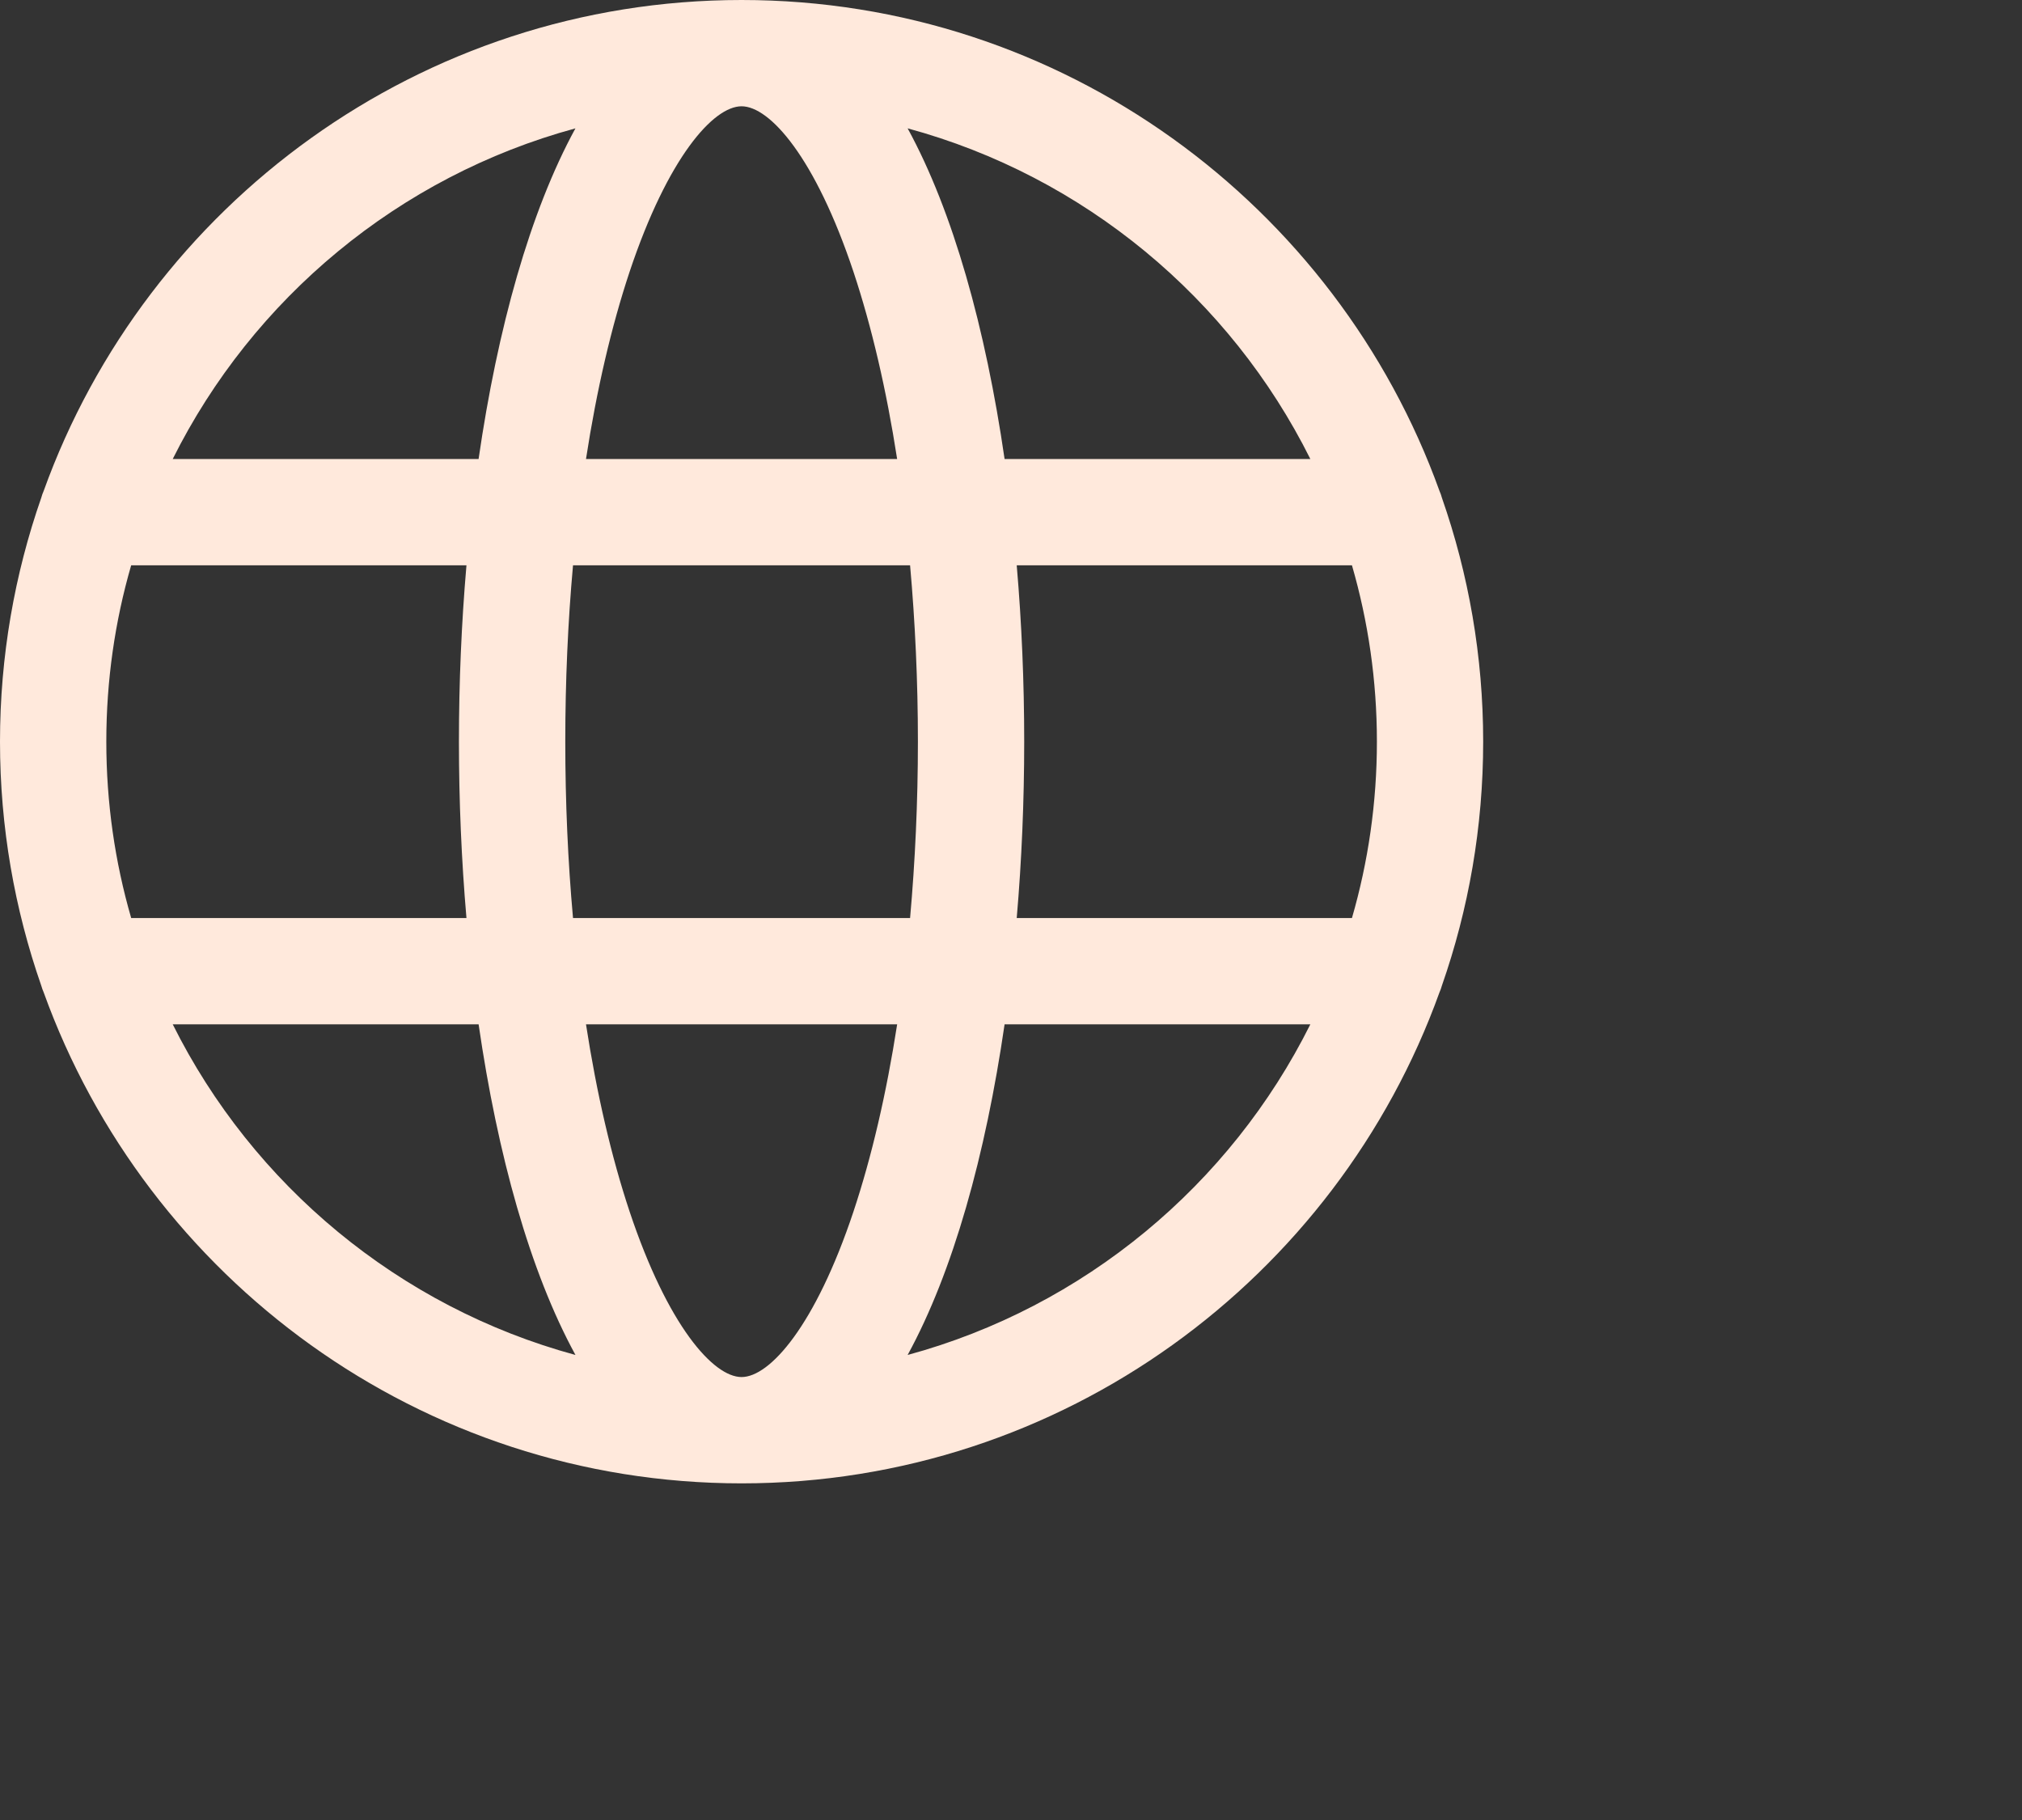 <?xml version="1.0" encoding="utf-8"?>
<!-- Generator: Adobe Illustrator 16.0.0, SVG Export Plug-In . SVG Version: 6.00 Build 0)  -->
<!DOCTYPE svg PUBLIC "-//W3C//DTD SVG 1.1//EN" "http://www.w3.org/Graphics/SVG/1.1/DTD/svg11.dtd">
<svg version="1.1" id="Capa_1" xmlns="http://www.w3.org/2000/svg" xmlns:xlink="http://www.w3.org/1999/xlink" x="0px" y="0px"
	 width="100px" height="90px" viewBox="0 0 100 90" enable-background="new 0 0 100 90" xml:space="preserve">
<rect x="0" y="0" width="100" height="90" fill="#333333" stroke="none"/>
<g>
	<path fill="#FFE9DC" d="M71.309,48.744c1.322-3.782,2.043-7.842,2.043-12.07c0-4.224-0.721-8.283-2.043-12.064
		c-0.029-0.114-0.07-0.224-0.117-0.331C66.1,10.138,52.551,0,36.675,0C20.801,0,7.25,10.138,2.159,24.279
		c-0.047,0.107-0.088,0.217-0.117,0.331C0.723,28.391,0,32.451,0,36.674c0,4.228,0.723,8.288,2.042,12.07
		c0.032,0.111,0.07,0.223,0.117,0.326c5.096,14.143,18.642,24.283,34.517,24.283c15.875,0,29.424-10.141,34.516-24.283
		C71.238,48.967,71.279,48.855,71.309,48.744L71.309,48.744z M36.675,68.096c-1.396,0-3.648-2.527-5.535-8.176
		c-0.906-2.723-1.633-5.859-2.159-9.268H44.37c-0.528,3.408-1.257,6.543-2.163,9.268C40.322,65.568,38.072,68.096,36.675,68.096
		L36.675,68.096z M28.339,45.397c-0.253-2.804-0.382-5.728-0.382-8.723c0-2.993,0.129-5.914,0.382-8.719h16.67
		c0.25,2.805,0.387,5.727,0.387,8.719c0,2.995-0.137,5.919-0.387,8.723H28.339z M5.258,36.674c0-3.024,0.426-5.949,1.229-8.719
		h16.582c-0.247,2.863-0.372,5.79-0.372,8.719c0,2.933,0.125,5.86,0.372,8.723H6.488C5.685,42.625,5.258,39.701,5.258,36.674
		L5.258,36.674z M36.675,5.256c1.396,0,3.646,2.528,5.531,8.175c0.906,2.725,1.635,5.857,2.163,9.268H28.981
		c0.526-3.412,1.253-6.543,2.159-9.268C33.027,7.785,35.279,5.256,36.675,5.256L36.675,5.256z M50.283,27.955h16.579
		c0.803,2.771,1.234,5.695,1.234,8.719c0,3.026-0.432,5.956-1.234,8.723H50.283c0.247-2.862,0.37-5.79,0.37-8.723
		C50.653,33.745,50.53,30.818,50.283,27.955L50.283,27.955z M64.805,22.699H49.683c-0.938-6.45-2.543-12.233-4.795-16.352
		C53.615,8.716,60.844,14.756,64.805,22.699L64.805,22.699z M28.459,6.347c-2.251,4.119-3.854,9.902-4.79,16.352H8.542
		C12.505,14.756,19.735,8.716,28.459,6.347L28.459,6.347z M8.542,50.652h15.128c0.937,6.451,2.539,12.234,4.79,16.352
		C19.735,64.635,12.505,58.596,8.542,50.652L8.542,50.652z M44.888,67.004c2.252-4.117,3.856-9.9,4.795-16.352h15.122
		C60.844,58.596,53.615,64.635,44.888,67.004L44.888,67.004z M44.888,67.004"/>
</g>
</svg>
